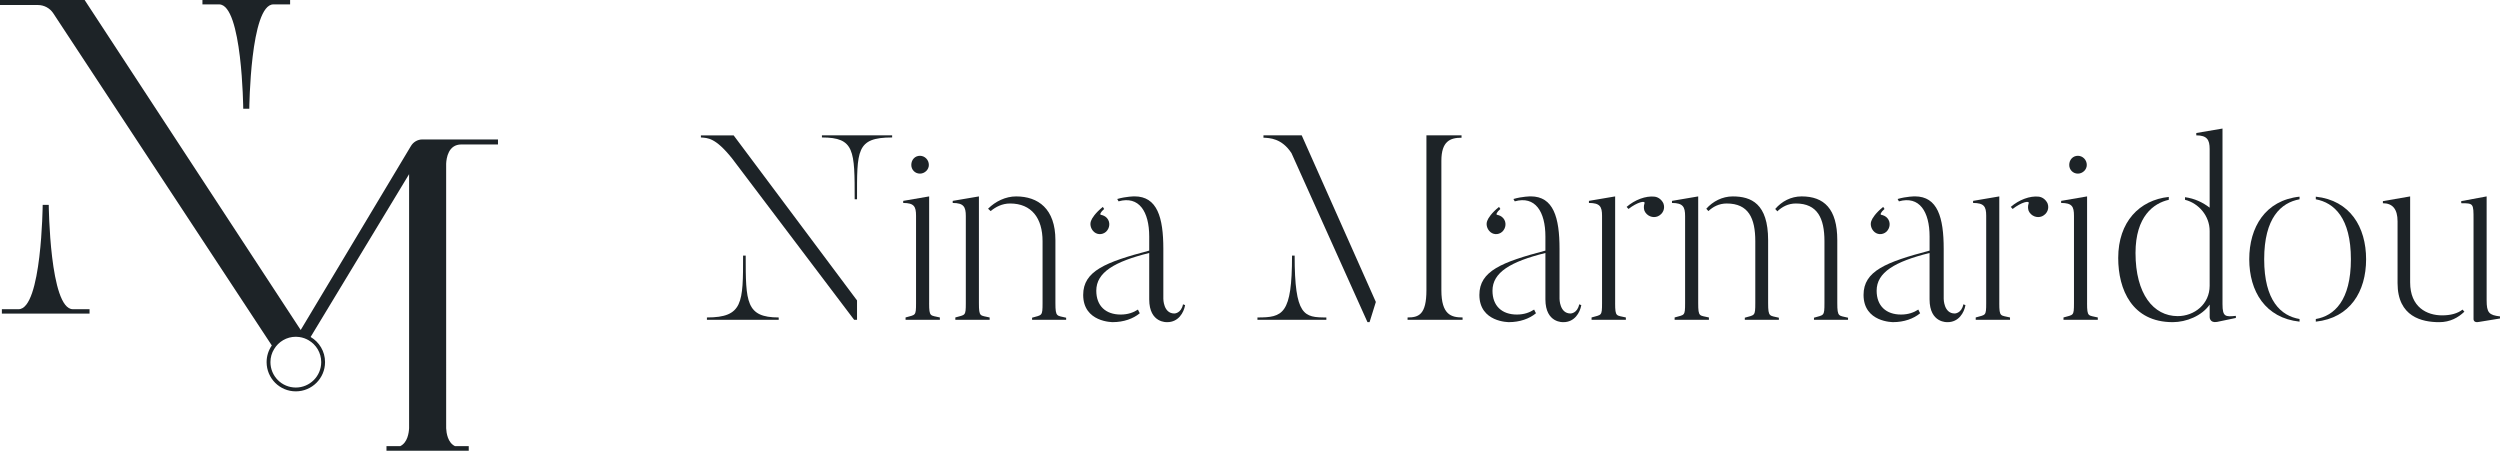<?xml version="1.0" encoding="UTF-8"?><svg id="Layer_1" xmlns="http://www.w3.org/2000/svg" viewBox="0 0 1572.09 283.44"><defs><style>.cls-1{fill:#1d2327;}</style></defs><path class="cls-1" d="M290.1,90.84h23.05v-3.16h-47.5c-3.13,0-5.86,1.72-7.3,4.25l-.09.14-69.17,115.44L53.22,0H0v3.16h23.88c3.85,0,7.47,1.95,9.6,5.17l137.45,208.92c-2.07,2.96-3.28,6.58-3.28,10.46,0,10.17,8.22,18.39,18.36,18.39s18.39-8.22,18.39-18.39c0-6.75-3.65-12.64-9.08-15.81l61.93-102.39v158.02s.03.66,0,1.7c-.14,2.99-.98,9.08-5.57,11.32h-8.65v2.87h51.73v-2.87h-8.65c-4.57-2.21-5.4-8.25-5.55-11.24-.03-1.09,0-1.78,0-1.78V104.72s-.03-.69,0-1.78c.17-3.71,1.44-12.1,9.54-12.1ZM201.99,227.72c0,8.82-7.16,15.98-15.98,15.98s-15.95-7.16-15.95-15.98c0-3.02.83-5.83,2.33-8.22,2.76-4.63,7.85-7.73,13.62-7.73.17,0,.34,0,.52.03,2.27.06,4.43.6,6.38,1.55.4.17.8.37,1.18.63,4.74,2.76,7.9,7.87,7.9,13.74Z"/><path class="cls-1" d="M127.3,2.76V0h55.13v2.76h-10.5c-14.55,0-15.16,65.6-15.16,65.6h-3.81s-.61-65.6-15.16-65.6h-10.5Z"/><path class="cls-1" d="M56.31,194.44v2.76s-55.13,0-55.13,0v-2.76s10.5,0,10.5,0c14.55,0,15.16-65.6,15.16-65.6h3.81s.61,65.6,15.16,65.6h10.5Z"/><path class="cls-1" d="M538.93,201.11h-1.81l-76.77-101.49c-10.54-13.17-15.32-12.85-19.6-13.17v-1.32h20.59l77.59,103.79v12.19ZM489.68,199.63v1.48h-45.14v-1.48c22.74,0,22.74-9.23,22.74-38.89h1.64c0,29.16.17,38.89,20.76,38.89ZM561.01,85.12v1.32c-22.73,0-22.08,8.23-22.08,38.88h-1.48c0-30.65,0-38.88-20.59-38.88v-1.32h44.15Z"/><path class="cls-1" d="M584.27,190.56c0,9.07.83,7.58,6.75,9.07v1.48h-21.57v-1.48c6.25-1.82,6.59-.66,6.59-9.07v-54.86c0-5.77-1.15-8.07-8.07-8.07v-1.32l16.31-2.8v67.06ZM578.5,109.18c-3.13,0-5.44-2.47-5.44-5.44,0-3.3,2.31-5.77,5.44-5.77,2.97,0,5.6,2.47,5.6,5.77,0,2.97-2.64,5.44-5.6,5.44Z"/><path class="cls-1" d="M622.33,199.63v1.48h-21.58v-1.48c6.25-1.82,6.59-.66,6.59-9.07v-54.69c0-5.77-1.31-8.24-8.24-8.24v-1.32l16.48-2.8v67.06c0,9.07.83,7.58,6.76,9.07ZM670.43,199.78v1.32h-21.42v-1.32c6.26-1.81,6.59-.82,6.59-9.22v-38.88c0-14.5-6.92-23.72-20.43-23.72-4.95,0-9.07,2.14-12.2,4.78l-1.64-1.49c4.61-4.61,11.04-7.74,17.63-7.74,13.84,0,24.72,7.74,24.72,27.52v39.54c0,9.07.98,7.74,6.75,9.22Z"/><path class="cls-1" d="M745.24,191.88c-.83,4.78-4.28,10.7-11.21,10.7,0,0-11.36.83-11.36-14.33v-29.16c-21.91,5.44-33.28,12.19-33.28,23.72,0,9.55,5.93,14.99,15.32,14.99,4.62,0,8.07-1.31,10.87-3.13.33.83.83,1.65,1.16,2.31-4.11,3.45-10.21,5.59-16.97,5.59,0,0-18.62.17-18.62-17.13,0-14.99,14.01-20.59,41.52-27.85v-8.89c0-15.65-6.43-25.7-19.28-22.08l-.83-1.48c5.6-1.65,10.87-1.65,10.87-1.65,14.34,0,18.12,13.35,18.12,32.95v31.47s0,9.23,6.93,9.23c0,0,4.28,0,5.44-5.77l1.31.5ZM687.25,145.09c-1.48-1.81-1.97-4.28-1.15-6.25.49-1.49,2.64-4.94,7.41-8.73l.82,1.31c-2.31,1.98-2.79,3.46-2.14,3.63,1.49.33,2.8.83,3.96,2.14,2.14,2.47,1.81,6.26-.66,8.57-2.47,2.14-6.1,1.97-8.24-.66Z"/><path class="cls-1" d="M834.06,199.63v1.48h-43.33v-1.48c15.98,0,21.75-1.82,21.75-38.89h1.64c0,38.06,5.93,38.89,19.94,38.89ZM861.24,202.58h-1.32l-47.78-106.26c-6.09-9.4-13.84-9.56-17.63-9.73v-1.48h24.05l46.62,104.78-3.95,12.68ZM919.72,199.63v1.48h-34.59v-1.48c6.92,0,11.86-1.65,11.86-17.14v-97.37h22.08v1.48c-7.09,0-12.68,2.15-12.68,14.5v81.38c0,15.49,6.25,17.14,13.34,17.14Z"/><path class="cls-1" d="M994.38,191.88c-.83,4.78-4.28,10.7-11.21,10.7,0,0-11.36.83-11.36-14.33v-29.16c-21.91,5.44-33.28,12.19-33.28,23.72,0,9.55,5.93,14.99,15.32,14.99,4.62,0,8.07-1.31,10.87-3.13.33.83.83,1.65,1.16,2.31-4.11,3.45-10.21,5.59-16.97,5.59,0,0-18.62.17-18.62-17.13,0-14.99,14.01-20.59,41.52-27.85v-8.89c0-15.65-6.43-25.7-19.28-22.08l-.83-1.48c5.6-1.65,10.87-1.65,10.87-1.65,14.34,0,18.12,13.35,18.12,32.95v31.47s0,9.23,6.93,9.23c0,0,4.28,0,5.44-5.77l1.31.5ZM936.39,145.09c-1.48-1.81-1.97-4.28-1.15-6.25.49-1.49,2.64-4.94,7.41-8.73l.82,1.31c-2.31,1.98-2.79,3.46-2.14,3.63,1.49.33,2.8.83,3.96,2.14,2.14,2.47,1.81,6.26-.66,8.57-2.47,2.14-6.1,1.97-8.24-.66Z"/><path class="cls-1" d="M1015.65,190.56c0,9.07.83,7.58,6.75,9.07v1.48h-21.57v-1.48c6.25-1.82,6.59-.66,6.59-9.07v-54.86c0-5.77-1.31-8.07-8.24-8.07v-1.32l16.48-2.8v67.06ZM1042.5,136.03c-3.13,1.31-6.93-.17-8.4-3.46-.5-1.48-.5-3.13,0-4.61.83-2.14-4.61-.83-10.05,3.45l-1.16-1.31c5.11-4.45,12.03-7.08,17.63-6.43,2.31.33,4.29,1.82,5.44,4.12,1.32,3.3-.17,6.75-3.45,8.24Z"/><path class="cls-1" d="M1074.63,199.63v1.48h-21.57v-1.48c6.25-1.82,6.59-.66,6.59-9.07v-54.69c0-5.77-1.31-8.24-8.24-8.24v-1.32l16.48-2.8v67.06c0,9.07.83,7.58,6.75,9.07ZM1118.62,199.78v1.32h-21.42v-1.32c6.26-1.81,6.59-.82,6.59-9.22v-38.88c0-14.5-4.28-23.72-17.96-23.72-4.94,0-8.73,2.14-11.53,4.78l-1.32-1.49c4.12-4.61,10.05-7.74,16.64-7.74,11.53,0,22.24,4.45,22.24,27.52v39.54c0,9.07.99,7.74,6.76,9.22ZM1162.11,199.78v1.32h-21.42v-1.32c6.26-1.81,6.59-.82,6.59-9.22v-38.88c0-14.5-4.45-23.72-17.96-23.72-4.94,0-8.73,2.14-11.7,4.94-.33-.5-.83-.99-1.31-1.49,4.11-4.78,9.88-7.91,16.63-7.91,14.01,0,22.41,7.74,22.41,27.52v39.54c0,9.07.99,7.74,6.75,9.22Z"/><path class="cls-1" d="M1235.95,191.88c-.83,4.78-4.28,10.7-11.21,10.7,0,0-11.36.83-11.36-14.33v-29.16c-21.91,5.44-33.28,12.19-33.28,23.72,0,9.55,5.93,14.99,15.33,14.99,4.61,0,8.06-1.31,10.87-3.13.33.83.83,1.65,1.16,2.31-4.12,3.45-10.21,5.59-16.97,5.59,0,0-18.62.17-18.62-17.13,0-14.99,14.01-20.59,41.52-27.85v-8.89c0-15.65-6.43-25.7-19.28-22.08l-.83-1.48c5.6-1.65,10.87-1.65,10.87-1.65,14.34,0,18.12,13.35,18.12,32.95v31.47s0,9.23,6.93,9.23c0,0,4.28,0,5.44-5.77l1.31.5ZM1177.96,145.09c-1.48-1.81-1.97-4.28-1.15-6.25.49-1.49,2.64-4.94,7.41-8.73l.82,1.31c-2.31,1.98-2.8,3.46-2.14,3.63,1.49.33,2.8.83,3.96,2.14,2.14,2.47,1.81,6.26-.66,8.57-2.47,2.14-6.1,1.97-8.24-.66Z"/><path class="cls-1" d="M1257.22,190.56c0,9.07.83,7.58,6.75,9.07v1.48h-21.57v-1.48c6.25-1.82,6.59-.66,6.59-9.07v-54.86c0-5.77-1.31-8.07-8.24-8.07v-1.32l16.48-2.8v67.06ZM1284.07,136.03c-3.13,1.31-6.93-.17-8.4-3.46-.5-1.48-.5-3.13,0-4.61.83-2.14-4.61-.83-10.05,3.45l-1.16-1.31c5.11-4.45,12.03-7.08,17.63-6.43,2.31.33,4.29,1.82,5.44,4.12,1.32,3.3-.17,6.75-3.45,8.24Z"/><path class="cls-1" d="M1312.42,190.56c0,9.07.83,7.58,6.75,9.07v1.48h-21.57v-1.48c6.25-1.82,6.59-.66,6.59-9.07v-54.86c0-5.77-1.15-8.07-8.07-8.07v-1.32l16.31-2.8v67.06ZM1306.65,109.18c-3.13,0-5.44-2.47-5.44-5.44,0-3.3,2.31-5.77,5.44-5.77,2.97,0,5.6,2.47,5.6,5.77,0,2.97-2.64,5.44-5.6,5.44Z"/><path class="cls-1" d="M1405.99,198.64v1.31l-11.86,2.48c-4.61.82-4.61-2.97-4.61-2.97v-7.91c-4.94,7.08-14.67,11.03-23.23,11.03-25.54,0-34.28-20.43-34.28-40.36,0-22.74,13.35-36.41,31.8-38.39v1.82c-9.55,2.14-20.92,10.38-20.92,33.44,0,25.7,11.21,39.7,26.52,39.7,10.54,0,20.1-7.58,20.1-19.11v-34.43c0-9.55-6.93-17.46-15.49-19.6v-1.65c6.09.83,11.2,3.3,15.49,6.59v-36.9c0-5.77-1.65-8.57-8.4-8.57v-1.48l16.48-2.8v110.38c0,8.07,1.81,8.07,8.39,7.41Z"/><path class="cls-1" d="M1446.04,200.61v1.65c-21.57-2.31-31.63-19.11-31.63-39.22s10.06-37.07,31.63-39.37v1.65c-11.69,2.14-22.24,11.69-22.24,37.72s10.54,35.59,22.24,37.56ZM1456.26,202.26v-1.65c11.53-1.97,22.07-11.53,22.07-37.56s-10.54-35.58-22.07-37.72v-1.65c21.57,2.31,31.63,19.11,31.63,39.37s-10.06,36.9-31.63,39.22Z"/><path class="cls-1" d="M1549.69,196c-3.79,3.63-8.9,6.59-15.82,6.59-10.71,0-26.2-3.29-26.2-24.54v-38.88q0-11.37-9.22-11.37v-1.32l17.13-2.97v54.04c0,15.65,10.54,20.76,20.1,20.76,5.27,0,9.72-1.15,12.85-3.63l1.16,1.32ZM1572.09,198.97v1.31l-13.18,2.15c-3.63.82-3.46-1.82-3.46-1.82v-62.6c0-10.05,0-10.21-7.74-10.21v-1.32l15.98-2.97v65.25c0,7.91,1.49,9.39,8.4,10.21Z"/></svg>
